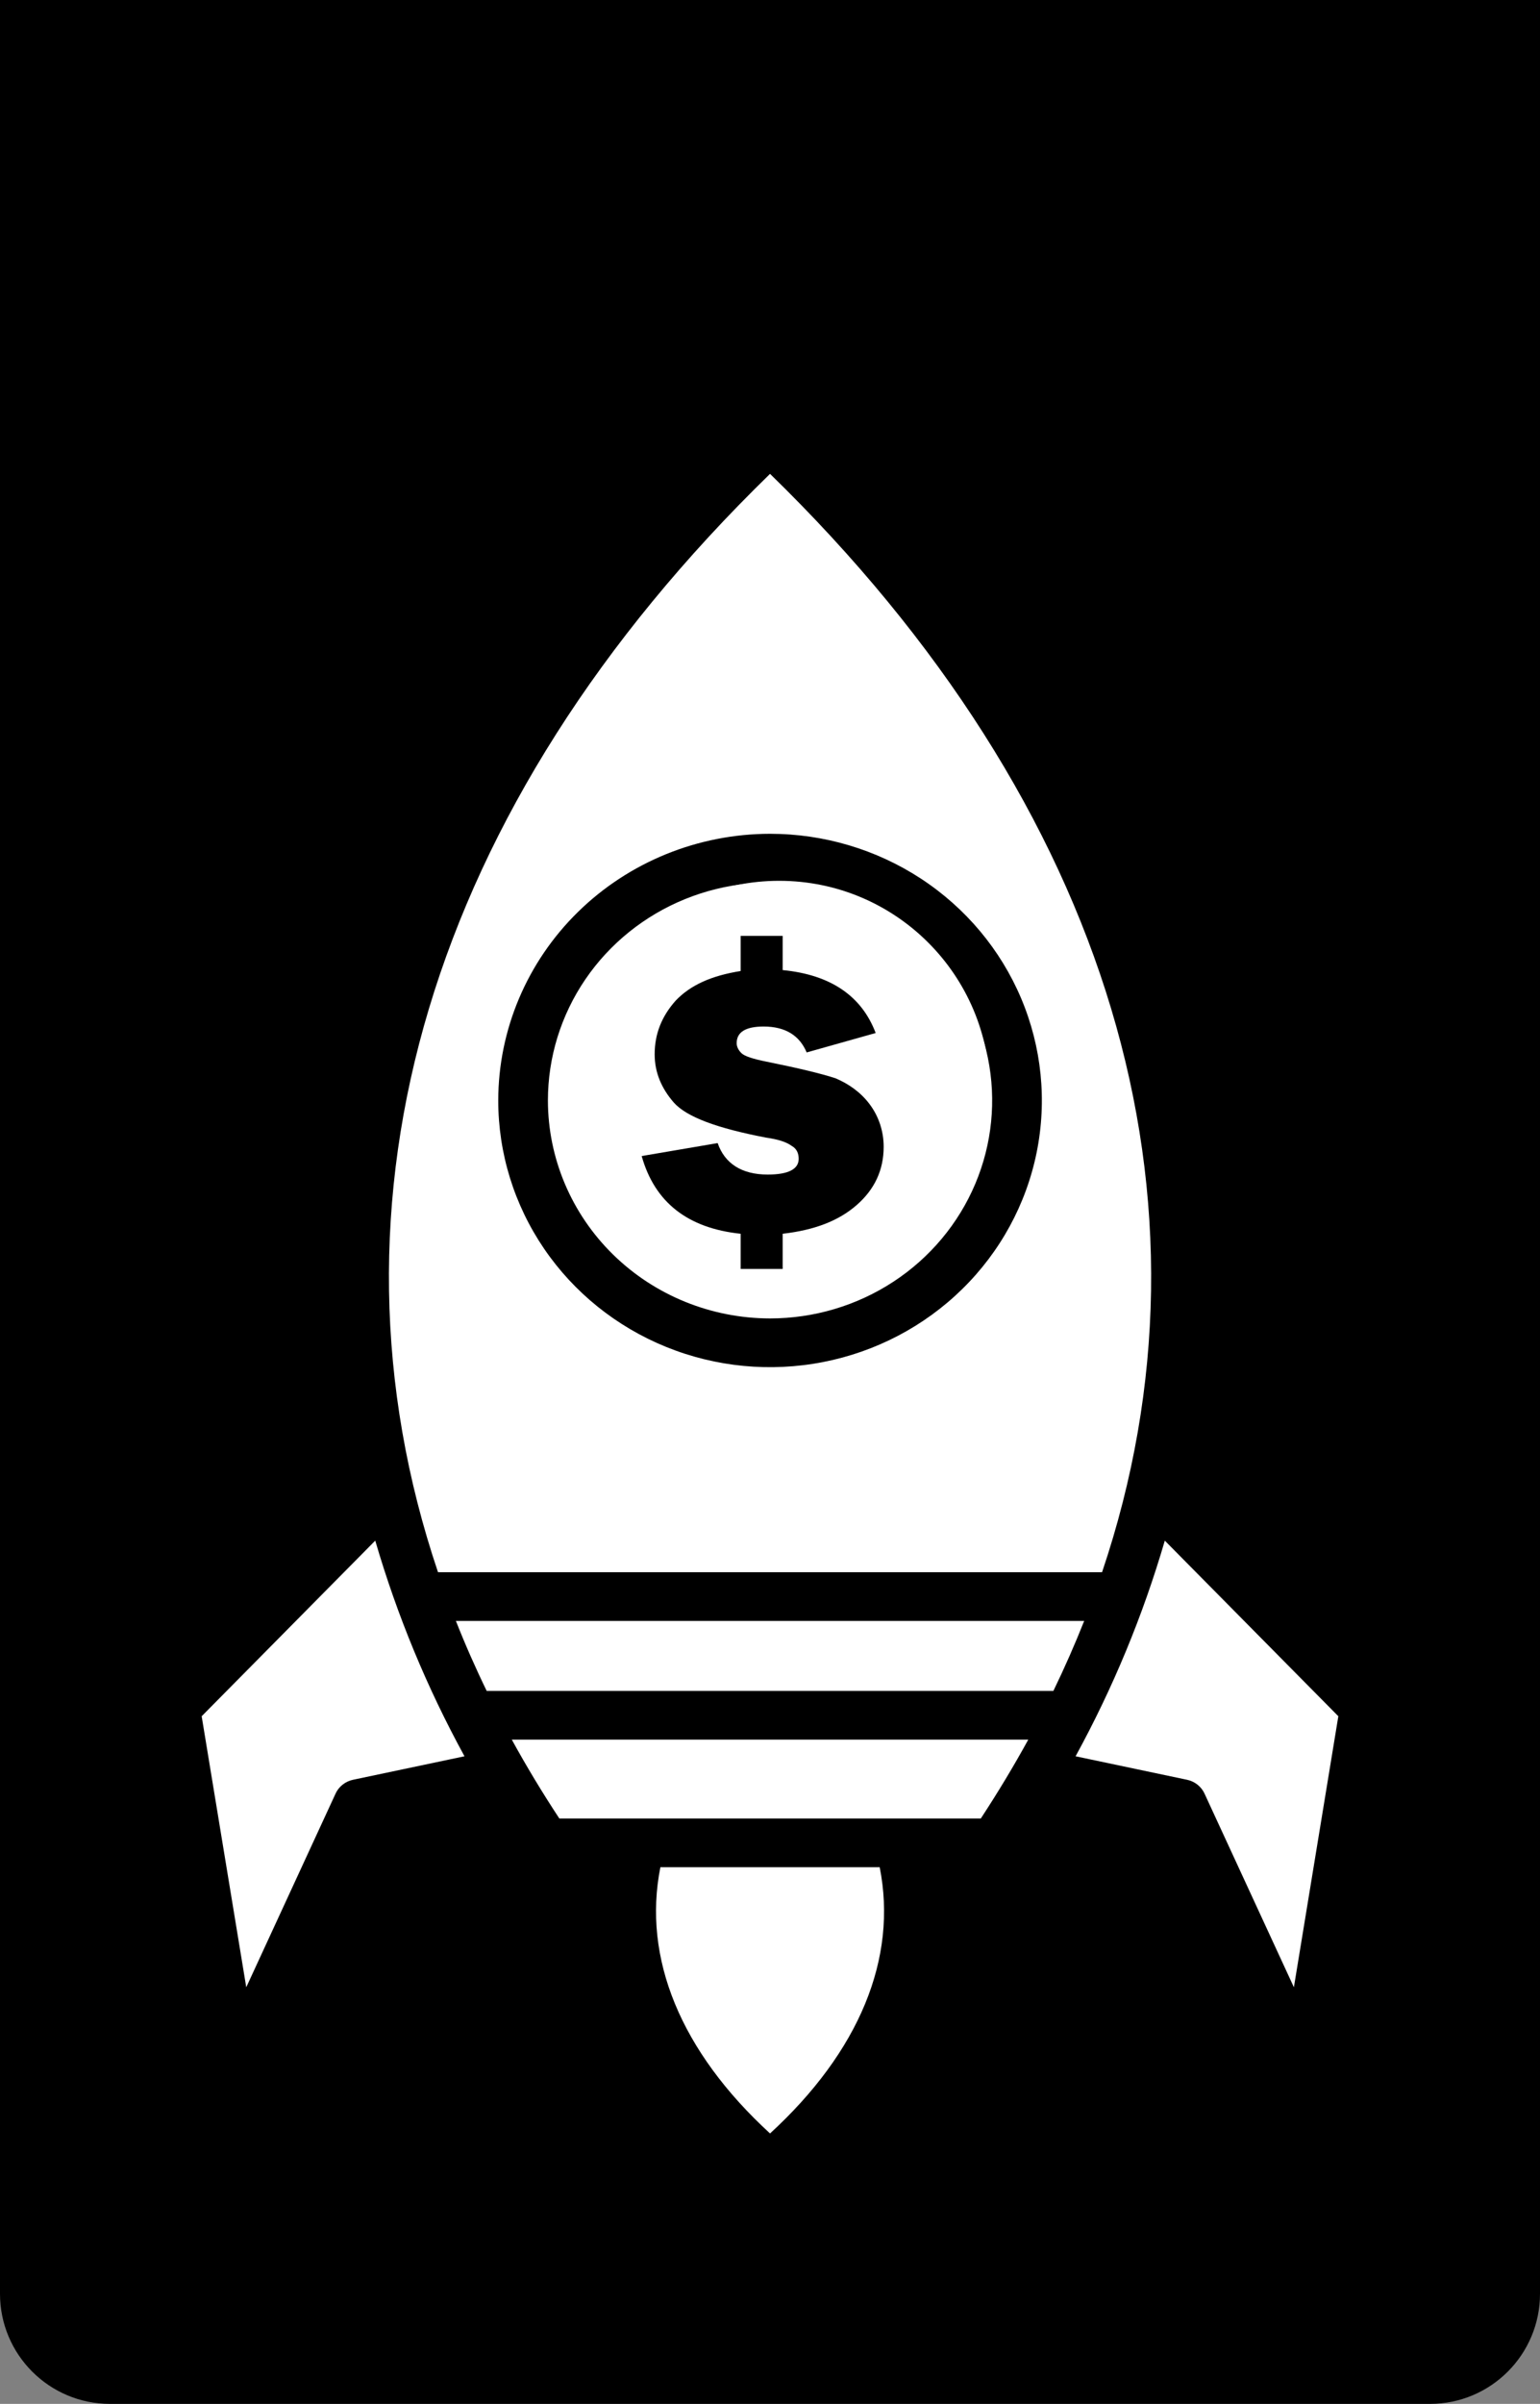 <svg xmlns="http://www.w3.org/2000/svg" width="84" height="131" viewBox="0 0 84 131" fill="none"><rect x="0" y="0" width="84" height="131" fill="#808080" stroke="none"/><path d="M0 0H84V125C84 128.314 81.314 131 78 131H6C2.686 131 0 128.314 0 125V0Z" fill="black"></path><path d="M60.113 85.677C66.935 65.462 60.652 43.968 42.002 25.823C23.352 43.968 17.069 65.462 23.891 85.677H60.113ZM42.002 45.438C44.934 45.438 47.801 46.29 50.239 47.886C52.677 49.483 54.577 51.753 55.7 54.409C56.822 57.065 57.116 59.987 56.544 62.806C55.972 65.625 54.56 68.215 52.486 70.248C50.413 72.28 47.772 73.665 44.896 74.225C42.02 74.786 39.039 74.499 36.33 73.399C33.621 72.299 31.305 70.436 29.676 68.046C28.047 65.656 27.177 62.846 27.177 59.971C27.182 56.118 28.745 52.424 31.524 49.699C34.303 46.975 38.072 45.442 42.002 45.438ZM42.002 71.848C44.398 71.848 46.741 71.151 48.733 69.846C50.726 68.541 52.279 66.686 53.196 64.516C54.113 62.345 54.353 59.957 53.885 57.653C53.418 55.349 52.264 53.232 50.569 51.571C48.875 49.91 46.715 48.779 44.365 48.321C42.015 47.862 39.578 48.098 37.365 48.997C35.151 49.896 33.258 51.419 31.927 53.372C30.596 55.325 29.886 57.622 29.886 59.971C29.889 63.12 31.167 66.139 33.439 68.366C35.71 70.592 38.79 71.845 42.002 71.848ZM42.57 61.299H41.434C40.236 61.303 39.081 60.864 38.198 60.071C37.316 59.278 36.77 58.187 36.671 57.017C36.572 55.847 36.926 54.684 37.663 53.758C38.401 52.833 39.466 52.214 40.648 52.024V50.554C40.648 50.202 40.791 49.864 41.044 49.615C41.298 49.366 41.643 49.226 42.002 49.226C42.361 49.226 42.706 49.366 42.959 49.615C43.213 49.864 43.356 50.202 43.356 50.554V52.024C44.467 52.208 45.476 52.771 46.203 53.614C46.931 54.456 47.332 55.525 47.333 56.629C47.333 56.981 47.19 57.319 46.936 57.568C46.682 57.816 46.338 57.956 45.979 57.956C45.62 57.956 45.275 57.816 45.021 57.568C44.767 57.319 44.625 56.981 44.625 56.629C44.624 56.095 44.408 55.583 44.023 55.205C43.637 54.828 43.115 54.615 42.57 54.615H41.434C41.164 54.615 40.897 54.667 40.647 54.768C40.398 54.869 40.172 55.018 39.981 55.205C39.79 55.392 39.639 55.614 39.535 55.858C39.432 56.102 39.379 56.364 39.379 56.629C39.379 56.893 39.432 57.155 39.535 57.4C39.639 57.644 39.79 57.866 39.981 58.053C40.172 58.24 40.398 58.388 40.647 58.489C40.897 58.591 41.164 58.643 41.434 58.643H42.57C43.768 58.639 44.923 59.077 45.806 59.87C46.688 60.664 47.233 61.754 47.333 62.924C47.432 64.094 47.078 65.258 46.34 66.183C45.603 67.109 44.538 67.728 43.356 67.917V69.39C43.356 69.564 43.321 69.737 43.253 69.898C43.185 70.059 43.085 70.205 42.959 70.328C42.834 70.451 42.684 70.549 42.52 70.616C42.356 70.683 42.18 70.717 42.002 70.717C41.824 70.717 41.648 70.683 41.484 70.616C41.319 70.549 41.17 70.451 41.044 70.328C40.919 70.205 40.819 70.059 40.751 69.898C40.683 69.737 40.648 69.564 40.648 69.39V67.917C39.537 67.734 38.528 67.171 37.8 66.328C37.072 65.485 36.672 64.417 36.67 63.313C36.679 62.967 36.826 62.638 37.079 62.397C37.332 62.155 37.672 62.02 38.025 62.02C38.378 62.02 38.717 62.155 38.97 62.397C39.223 62.638 39.37 62.967 39.379 63.313C39.38 63.847 39.596 64.359 39.981 64.736C40.367 65.114 40.889 65.326 41.434 65.327H42.57C43.115 65.327 43.638 65.115 44.023 64.737C44.408 64.359 44.625 63.847 44.625 63.313C44.625 62.779 44.408 62.266 44.023 61.889C43.638 61.511 43.115 61.299 42.57 61.299ZM59.137 88.333C58.63 89.611 58.07 90.883 57.457 92.147H26.547C25.932 90.883 25.372 89.612 24.867 88.333H59.137ZM20.468 83.957C21.658 88.034 23.29 91.973 25.336 95.709L19.253 96.99C19.047 97.034 18.853 97.124 18.688 97.255C18.523 97.385 18.392 97.551 18.305 97.74L13.432 108.296L11 93.527L20.468 83.957ZM47.983 101.754C48.97 106.713 46.875 111.796 42.002 116.263C37.129 111.796 35.034 106.71 36.021 101.754H47.983ZM27.916 94.801H56.088C55.295 96.245 54.432 97.677 53.499 99.099H30.509C29.573 97.678 28.709 96.246 27.916 94.801ZM73 93.527L70.576 108.296L65.7 97.74C65.613 97.551 65.481 97.385 65.317 97.255C65.152 97.124 64.958 97.034 64.751 96.99L58.668 95.709C60.713 91.973 62.345 88.034 63.535 83.958L73 93.527Z" fill="white"></path><circle cx="42.5" cy="59.5" r="11.5" fill="white"></circle><path d="M40.4 51V52.916C38.818 53.168 37.673 53.672 36.855 54.529C36.091 55.386 35.709 56.344 35.709 57.453C35.709 58.462 36.091 59.319 36.745 60.075C37.455 60.882 39.145 61.487 41.764 61.991C42.473 62.092 42.909 62.243 43.182 62.445C43.455 62.596 43.564 62.848 43.564 63.151C43.564 63.705 43.018 64.008 41.873 64.008C40.455 64.008 39.527 63.403 39.145 62.293L35 62.999C35.709 65.52 37.509 66.932 40.4 67.234V69.15H42.691V67.234C44.436 67.033 45.745 66.528 46.727 65.671C47.709 64.814 48.2 63.755 48.2 62.495C48.2 61.638 47.927 60.831 47.436 60.176C46.946 59.52 46.291 59.067 45.582 58.764C44.818 58.512 43.564 58.21 41.818 57.857C41.054 57.706 40.618 57.554 40.455 57.403C40.291 57.252 40.182 57.05 40.182 56.848C40.182 56.243 40.673 55.941 41.654 55.941C42.855 55.941 43.618 56.445 44 57.353L47.764 56.294C47 54.277 45.309 53.118 42.691 52.865V51H40.4Z" fill="black"></path></svg>